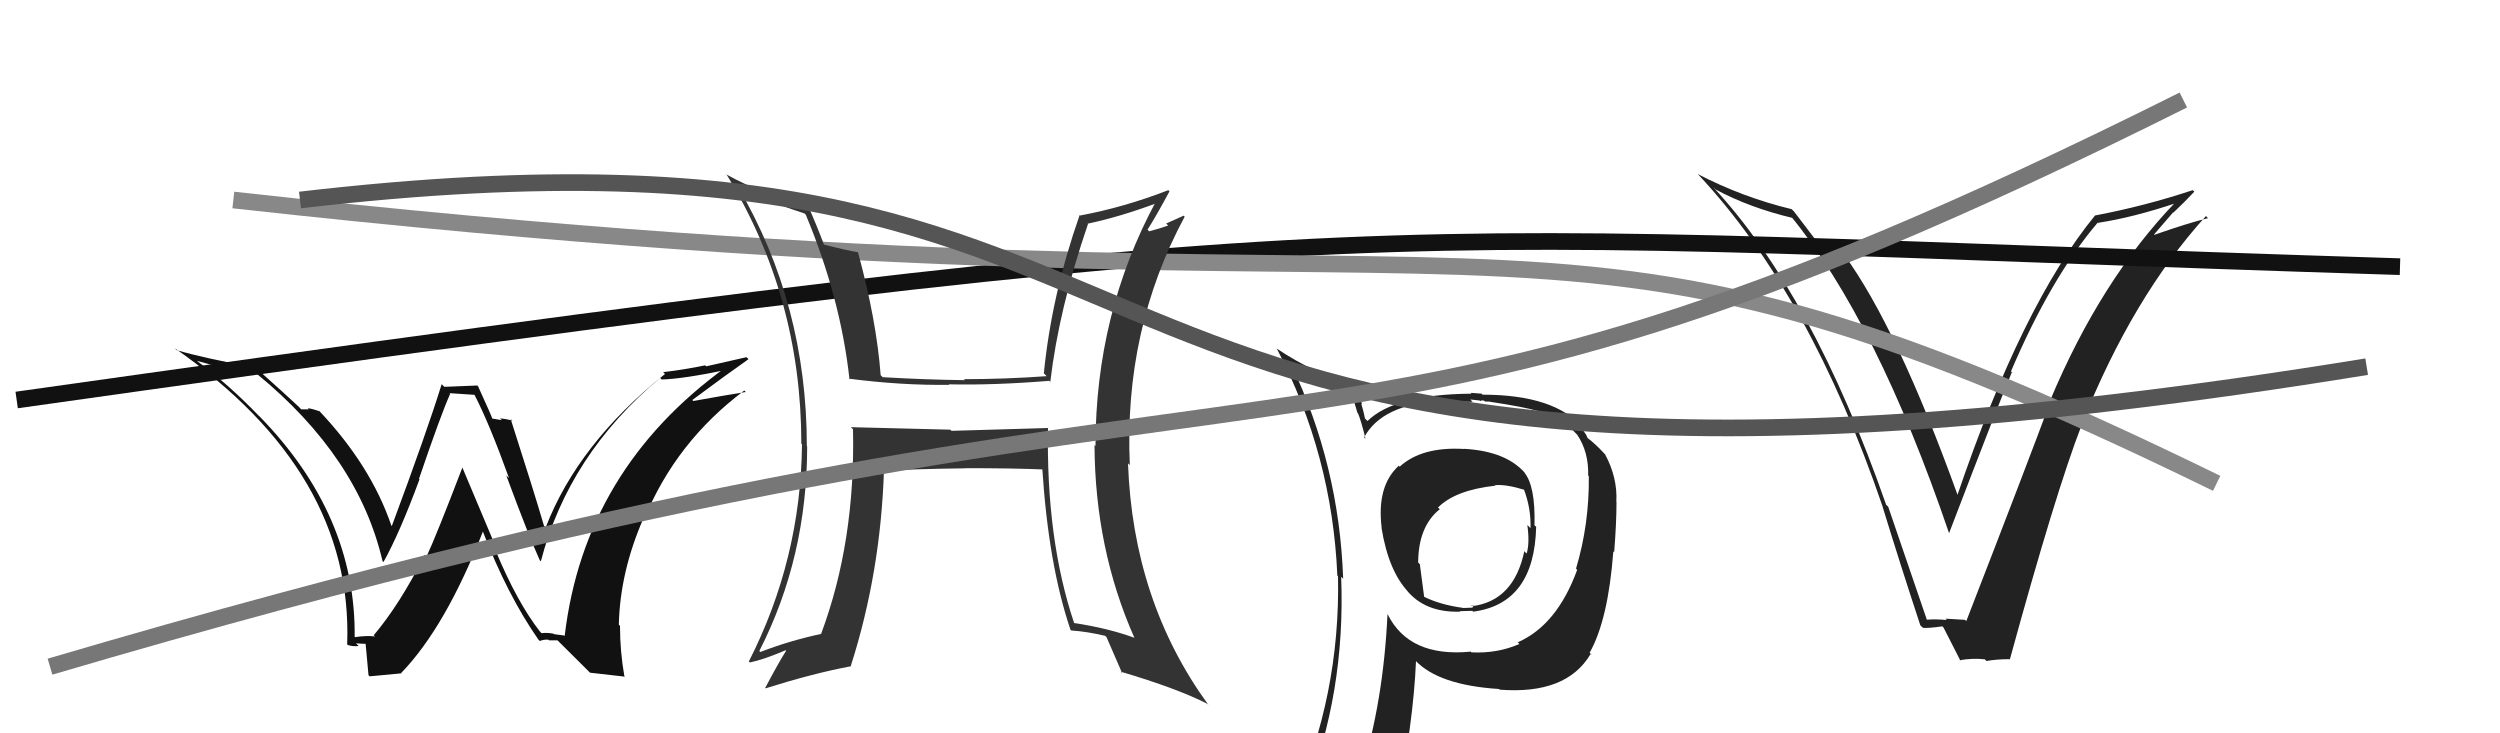 <svg xmlns="http://www.w3.org/2000/svg" width="150" height="44" viewBox="0,0,150,44"><path fill="#222" d="M115.72 37.29L115.61 37.18L113.29 30.40L113.17 30.29Q108.75 17.64 102.81 11.25L102.81 11.24L102.94 11.37Q104.99 12.47 107.57 13.08L107.54 13.04L107.41 12.92Q112.61 19.26 116.95 32.01L117.02 32.08L116.94 32.00Q120.03 23.93 120.71 22.34L120.77 22.39L120.66 22.28Q123.05 16.67 125.86 13.36L126.04 13.53L125.88 13.37Q127.99 13.05 130.61 12.17L130.57 12.13L130.55 12.11Q126.05 16.78 123.01 24.02L123.10 24.11L123.04 24.05Q121.67 27.75 117.98 37.26L117.94 37.23L117.90 37.19Q117.31 37.16 116.74 37.12L116.75 37.14L116.81 37.20Q116.18 37.14 115.61 37.18ZM120.55 39.53L120.68 39.66L120.59 39.57Q123.34 29.53 124.90 25.50L125.09 25.68L124.89 25.49Q127.94 17.83 132.36 12.96L132.39 13.00L132.48 13.09Q131.35 13.36 129.26 14.09L129.24 14.07L130.39 12.74L130.40 12.76Q131.05 12.15 131.66 11.50L131.61 11.45L131.56 11.41Q128.70 12.36 125.70 12.93L125.70 12.93L125.70 12.93Q121.33 18.27 117.44 29.72L117.58 29.86L117.47 29.74Q113.83 19.64 110.63 15.26L110.71 15.34L110.67 15.30Q110.21 15.14 109.33 14.99L109.44 15.10L109.39 15.04Q109.20 14.71 107.61 12.65L107.61 12.66L107.50 12.55Q104.55 11.84 101.84 10.43L101.86 10.44L101.92 10.50Q108.60 17.64 112.97 30.43L112.91 30.37L112.96 30.42Q114.04 33.94 115.22 37.52L115.23 37.53L115.38 37.67Q115.71 37.70 116.55 37.58L116.49 37.53L116.61 37.65Q116.96 38.33 117.64 39.67L117.47 39.49L117.59 39.61Q118.37 39.48 119.09 39.56L119.11 39.58L119.19 39.66Q119.81 39.55 120.57 39.55Z"/><path d="M1 24 C86 12,80 14,144 16" stroke="#111" fill="none"/><path d="M14 12 C95 21,90 8,133 29" stroke="#888" fill="none"/><path fill="#222" d="M87.77 26.83L87.88 26.95L87.87 26.94Q85.32 26.78 83.98 28.00L83.94 27.95L83.93 27.94Q82.59 29.16 82.90 31.67L82.94 31.71L82.89 31.66Q83.31 34.28 84.52 35.54L84.55 35.57L84.38 35.39Q85.49 36.77 87.62 36.70L87.66 36.74L87.60 36.67Q88.15 36.65 88.34 36.65L88.41 36.72L88.39 36.70Q92.06 36.22 92.17 31.61L91.98 31.43L92.07 31.51Q92.13 29.14 91.45 28.34L91.38 28.27L91.55 28.44Q90.42 27.08 87.87 26.93ZM91.10 38.58L91.07 38.54L91.16 38.64Q89.84 39.22 88.28 39.14L88.17 39.03L88.23 39.10Q84.55 39.45 83.26 36.86L83.19 36.80L83.25 36.86Q83.00 42.12 81.66 46.39L81.70 46.42L81.66 46.38Q79.92 46.93 78.29 47.65L78.13 47.50L78.30 47.66Q80.74 41.58 80.47 34.61L80.43 34.57L80.59 34.72Q80.35 27.90 77.46 21.85L77.38 21.77L77.44 21.83Q79.34 22.97 81.06 23.43L81.04 23.41L81.45 24.78L81.48 24.80Q81.66 25.22 81.93 26.32L81.88 26.28L81.85 26.24Q82.93 24.24 86.51 24.05L86.55 24.09L86.52 24.06Q87.48 24.11 88.36 24.11L88.22 23.97L88.78 24.03L88.82 24.07Q88.86 24.00 89.05 24.04L89.10 24.09L89.41 24.10L89.42 24.11Q91.53 24.43 92.26 24.66L92.11 24.52L92.24 24.64Q93.64 25.01 94.51 25.96L94.45 25.90L94.63 26.08Q95.33 27.12 95.29 28.53L95.41 28.65L95.33 28.56Q95.36 31.46 94.56 34.12L94.54 34.09L94.63 34.19Q93.42 37.51 91.06 38.54ZM95.39 39.21L95.51 39.29L95.38 39.16Q96.49 37.19 96.80 33.08L96.86 33.14L96.85 33.14Q96.99 31.37 96.99 30.11L96.91 30.04L96.98 30.11Q97.06 28.66 96.30 27.25L96.34 27.30L96.21 27.16Q95.73 26.64 95.23 26.26L95.27 26.31L95.16 26.07L94.89 25.69L94.86 25.55L94.98 25.67Q93.29 23.68 88.95 23.68L88.90 23.62L88.24 23.57L88.29 23.62Q83.68 23.66 82.05 25.26L81.89 25.10L81.90 25.11Q81.82 24.69 81.67 24.20L81.73 24.26L81.33 23.05L81.46 23.19Q78.80 22.40 76.60 20.91L76.73 21.05L76.61 20.92Q79.93 27.29 80.24 34.53L80.32 34.62L80.28 34.57Q80.43 41.68 77.57 48.15L77.69 48.27L79.66 47.39L79.60 47.33Q79.40 48.12 78.71 49.68L78.71 49.68L78.74 49.70Q81.34 48.53 83.66 48.19L83.73 48.27L83.79 48.32Q84.80 43.40 84.96 39.67L84.95 39.66L84.92 39.63Q86.32 41.11 89.94 41.34L90.06 41.46L89.98 41.38Q93.98 41.69 95.43 39.25L95.49 39.32ZM89.65 29.06L89.68 29.08L89.71 29.11Q90.36 29.05 91.47 29.39L91.47 29.39L91.43 29.35Q91.87 30.51 91.83 31.69L91.66 31.52L91.64 31.50Q91.79 32.57 91.60 33.21L91.58 33.20L91.46 33.07Q90.83 36.06 88.32 36.37L88.26 36.31L88.44 36.37L88.39 36.32Q88.42 36.43 88.30 36.47L88.30 36.46L87.79 36.48L87.77 36.47Q86.42 36.29 85.43 35.80L85.45 35.82L85.19 33.85L85.09 33.75Q85.10 31.58 86.39 30.55L86.34 30.51L86.28 30.45Q87.33 29.40 89.73 29.14Z"/><path fill="#333" d="M62.99 25.78L62.90 25.68L57.09 25.85L57.02 25.78Q53.98 25.71 51.05 25.63L51.06 25.64L51.18 25.76Q51.33 32.50 49.27 38.02L49.14 37.89L49.29 38.03Q47.37 38.44 45.62 39.12L45.72 39.22L45.56 39.06Q48.43 33.44 48.43 26.78L48.43 26.78L48.41 26.77Q48.41 18.27 44.29 11.23L44.28 11.21L44.24 11.17Q45.81 12.01 48.28 12.81L48.20 12.73L48.35 12.89Q50.44 17.90 50.97 22.77L50.93 22.73L50.92 22.72Q54.10 23.13 56.96 23.09L57.06 23.19L56.93 23.06Q59.65 23.12 62.96 22.85L63.08 22.97L63.02 22.90Q63.53 18.54 65.28 13.44L65.13 13.30L65.26 13.42Q67.21 13.01 69.45 12.17L69.32 12.04L69.36 12.08Q65.73 18.81 65.73 26.76L65.70 26.73L65.67 26.70Q65.70 32.93 68.06 38.26L68.08 38.28L68.07 38.27Q66.49 37.69 64.44 37.38L64.37 37.32L64.45 37.39Q62.76 32.36 62.88 25.66ZM64.16 37.72L64.25 37.81L64.28 37.83Q65.21 37.89 66.31 38.15L66.40 38.24L66.40 38.25Q66.68 38.90 67.33 40.39L67.33 40.39L67.24 40.30Q70.65 41.31 72.44 42.23L72.52 42.31L72.48 42.26Q67.98 36.06 67.68 27.80L67.62 27.74L67.79 27.91Q67.42 19.81 71.08 13.00L71.02 12.94L69.97 13.41L70.09 13.53Q69.56 13.72 68.95 13.88L68.89 13.82L68.85 13.78Q69.33 13.04 70.17 11.48L70.06 11.37L70.10 11.41Q67.44 12.44 64.81 12.93L64.92 13.05L64.78 12.90Q63.09 17.72 62.63 22.41L62.64 22.41L62.80 22.57Q60.27 22.75 57.84 22.75L57.81 22.72L57.90 22.81Q55.47 22.78 52.96 22.63L52.86 22.53L52.84 22.51Q52.59 19.21 51.48 15.14L51.53 15.18L51.47 15.13Q50.80 15.03 49.35 14.65L49.51 14.80L49.47 14.76Q48.96 13.41 48.50 12.39L48.56 12.45L48.52 12.40Q45.85 11.72 43.57 10.46L43.51 10.41L43.62 10.51Q48.08 17.83 48.08 26.62L48.17 26.71L48.12 26.66Q48.05 33.56 44.93 39.69L44.98 39.73L44.99 39.75Q45.81 39.58 47.15 39.01L47.08 38.95L47.17 39.04Q46.71 39.76 45.91 41.28L45.91 41.28L45.93 41.30Q48.83 40.39 51.08 39.97L50.97 39.87L51.05 39.95Q52.85 34.32 53.04 28.15L53.09 28.21L53.13 28.25Q54.70 28.14 57.89 28.10L57.92 28.12L57.89 28.09Q60.78 28.09 62.68 28.17L62.58 28.07L62.53 28.01Q62.90 33.87 64.23 37.79Z"/><path fill="#111" d="M32.48 37.98L32.36 37.85L32.41 37.91Q31.04 36.16 29.75 33.07L29.93 33.25L27.75 28.07L27.74 28.06Q26.19 32.11 25.59 33.40L25.62 33.44L25.48 33.30Q24.02 36.22 22.42 38.12L22.41 38.11L22.50 38.19Q22.04 38.12 21.28 38.23L21.37 38.32L21.28 38.23Q21.36 30.89 15.54 24.95L15.54 24.95L15.54 24.96Q13.71 23.05 11.69 21.56L11.75 21.63L11.77 21.64Q13.58 22.16 15.44 22.46L15.56 22.58L15.41 22.43Q21.50 27.42 22.95 33.66L22.89 33.61L23.01 33.72Q23.99 31.96 25.17 28.76L25.01 28.60L25.14 28.73Q26.43 24.93 27.01 23.63L26.97 23.59L28.47 23.69L28.47 23.69Q29.36 25.41 30.54 28.68L30.43 28.58L30.37 28.51Q31.74 32.21 32.39 33.62L32.47 33.70L32.45 33.68Q34.13 27.25 39.61 22.68L39.67 22.74L39.70 22.77Q40.96 22.74 43.70 22.17L43.72 22.19L43.56 22.03Q35.06 28.18 33.88 38.16L33.85 38.13L33.24 38.05L33.21 38.02Q32.83 37.95 32.49 37.99ZM35.39 40.36L37.50 40.60L37.46 40.56Q37.20 39.08 37.20 37.55L37.24 37.59L37.13 37.48Q37.20 34.32 38.61 31.09L38.49 30.97L38.66 31.13Q40.55 26.51 44.66 23.43L44.75 23.53L44.75 23.52Q43.47 23.72 41.60 24.06L41.56 24.02L41.54 24.00Q43.61 22.46 44.91 21.55L44.79 21.43L42.37 21.98L42.31 21.92Q41.12 22.17 39.79 22.33L39.78 22.32L39.90 22.44Q34.68 26.62 32.74 31.65L32.61 31.52L32.64 31.55Q32.01 29.40 30.64 25.14L30.71 25.21L30.75 25.24Q30.27 25.11 30.00 25.11L30.11 25.21L29.46 25.10L29.57 25.20Q29.49 24.94 28.69 23.19L28.64 23.13L26.66 23.21L26.50 23.05Q25.61 25.92 23.51 31.56L23.60 31.65L23.48 31.53Q22.25 27.93 19.16 24.66L19.08 24.58L19.20 24.69Q18.77 24.53 18.46 24.49L18.53 24.56L18.07 24.56L17.93 24.41Q17.13 23.66 15.34 22.06L15.32 22.04L15.35 22.06Q12.28 21.50 10.60 21.01L10.48 20.89L10.48 20.89Q21.21 28.35 20.83 38.66L20.96 38.79L20.87 38.70Q21.16 38.80 21.52 38.76L21.38 38.62L21.36 38.60Q21.79 38.63 21.98 38.63L21.97 38.62L21.93 38.58Q21.92 38.42 22.11 40.51L22.18 40.58L24.09 40.40L24.07 40.38Q26.73 37.63 28.98 31.88L28.89 31.80L28.96 31.86Q30.44 35.70 32.30 38.37L32.38 38.45L32.39 38.46Q32.63 38.36 32.90 38.38L32.94 38.42L32.95 38.42Q33.19 38.42 33.45 38.42L33.45 38.42L35.41 40.37Z"/><path d="M18 12 C78 5,56 36,142 22" stroke="#555" fill="none"/><path d="M3 40 C81 17,77 33,131 6" stroke="#777" fill="none"/></svg>